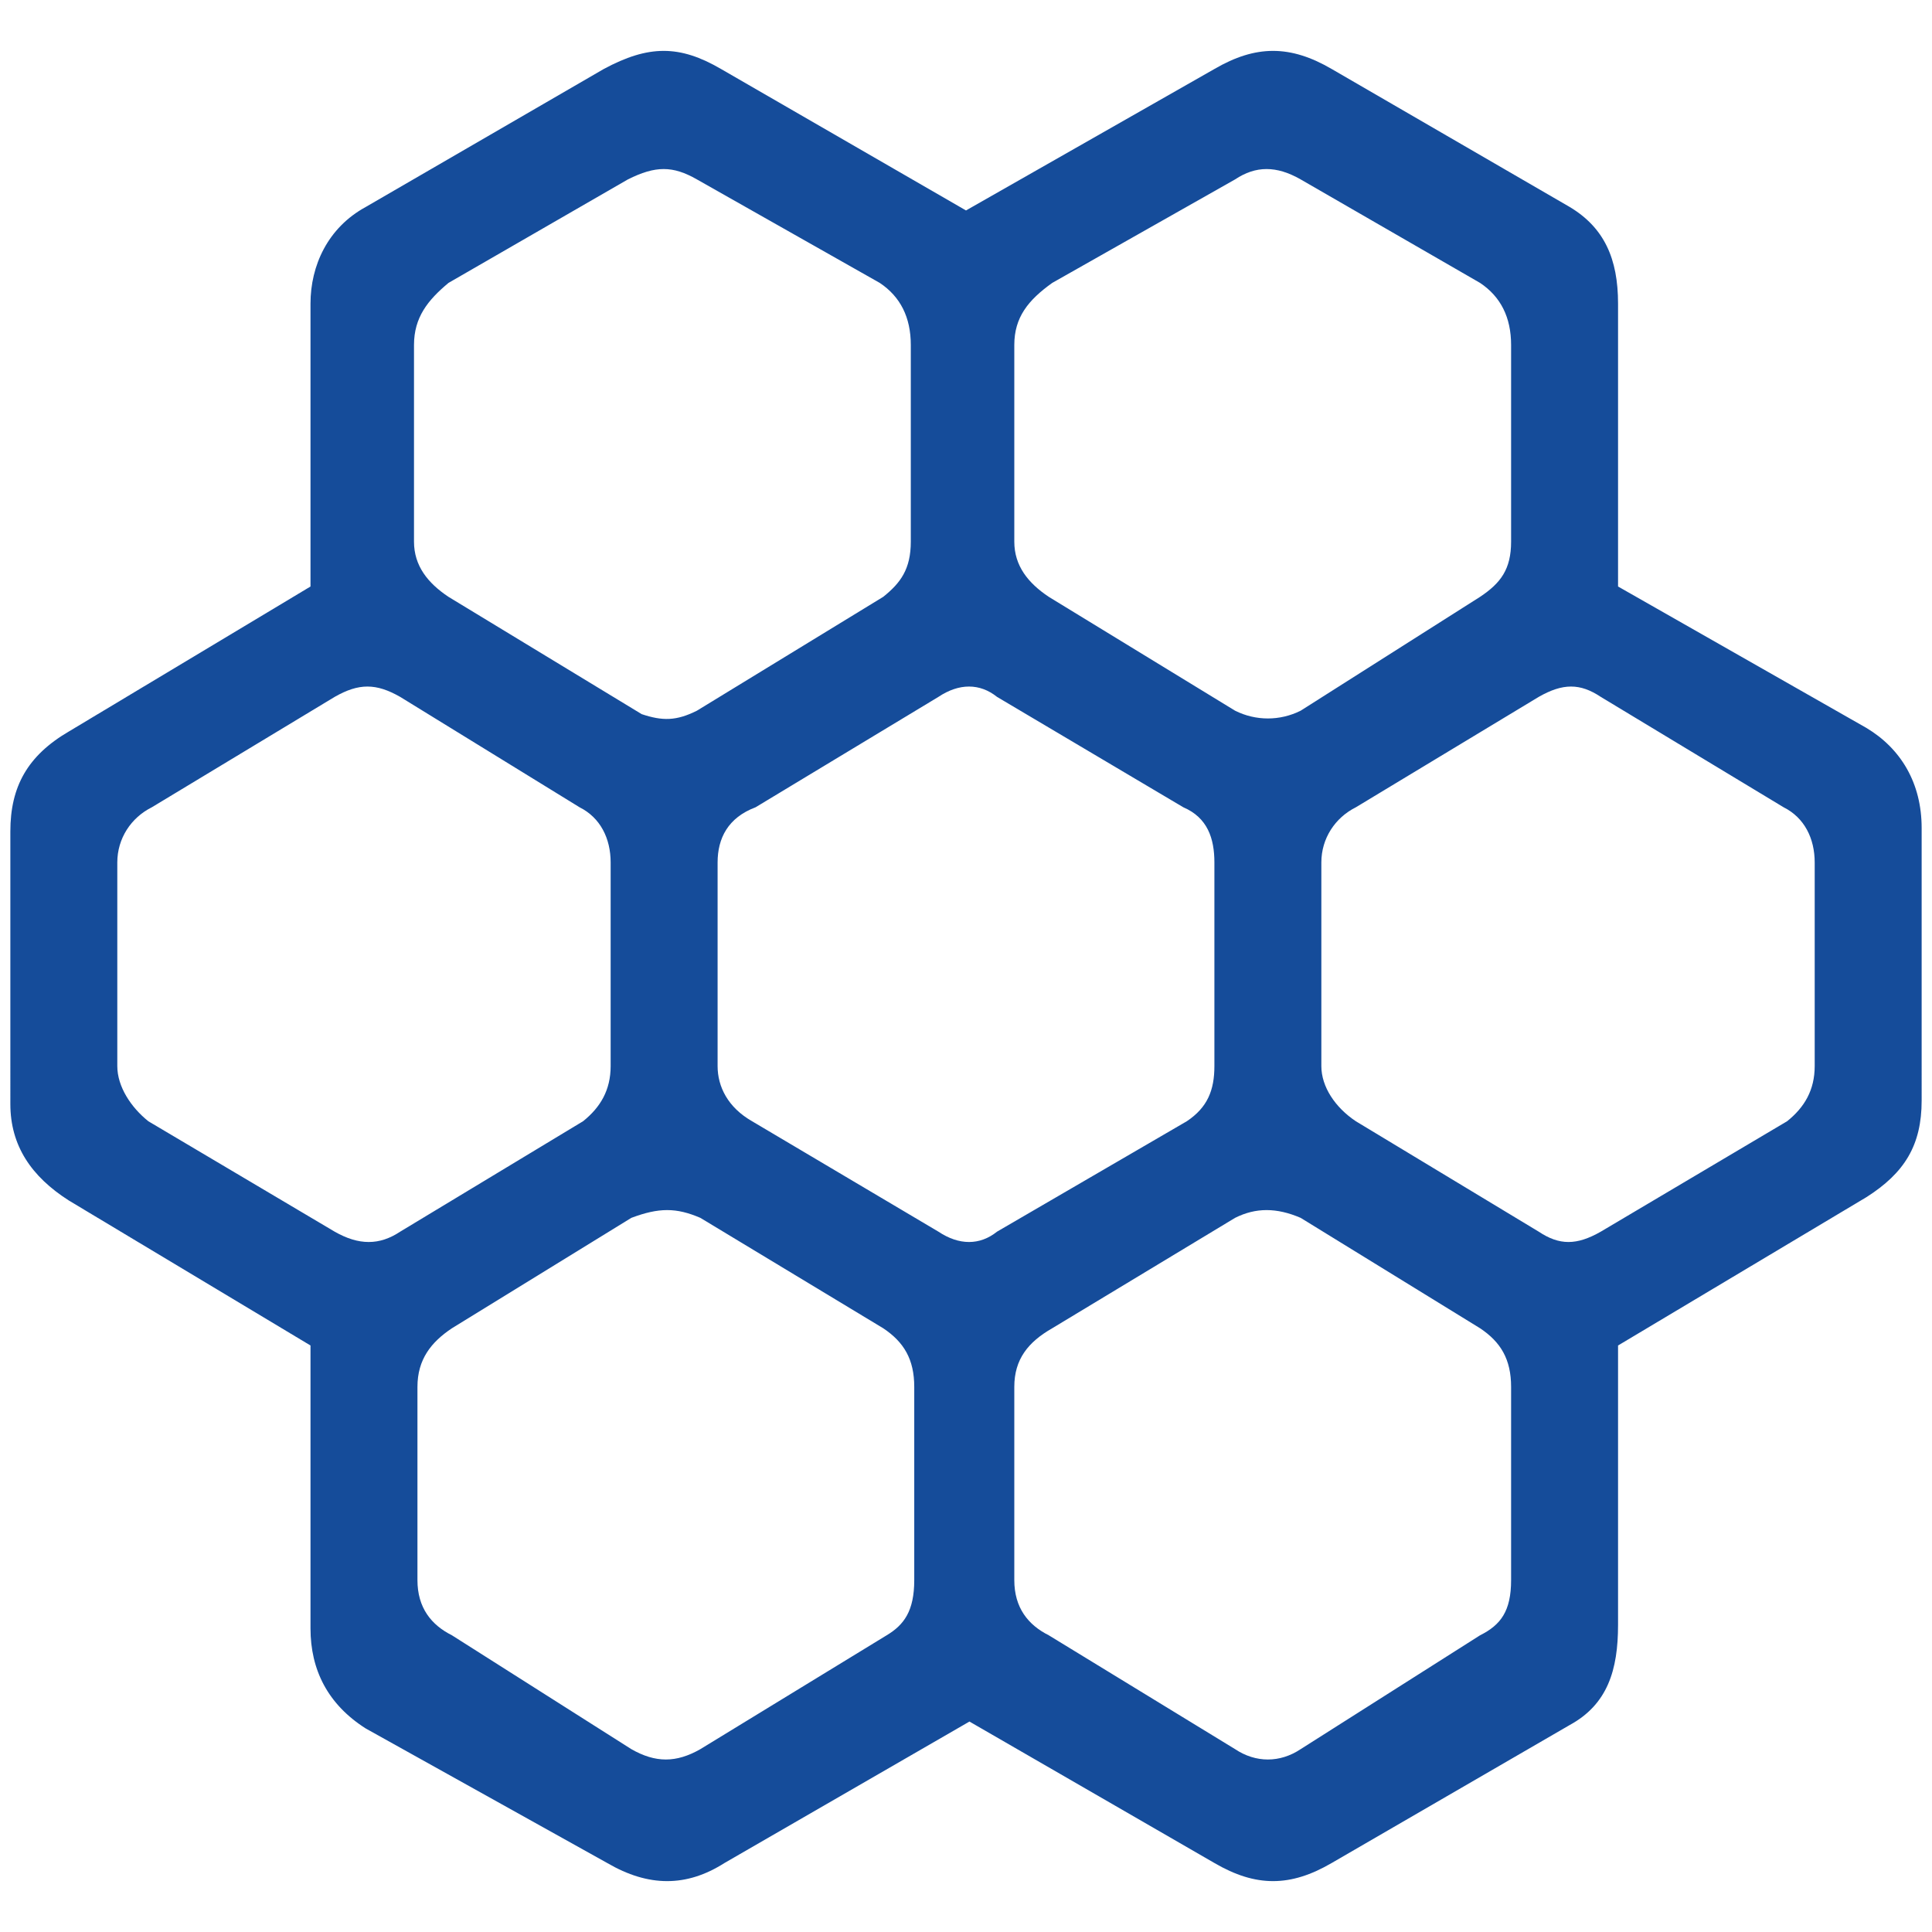 <?xml version="1.0" encoding="utf-8"?>
<!-- Generator: Adobe Illustrator 26.0.1, SVG Export Plug-In . SVG Version: 6.00 Build 0)  -->
<svg version="1.1" id="Layer_1" xmlns="http://www.w3.org/2000/svg" xmlns:xlink="http://www.w3.org/1999/xlink" x="0px" y="0px"
	 width="56px" height="56px" viewBox="0 0 56 56" style="enable-background:new 0 0 56 56;" xml:space="preserve">
<style type="text/css">
	.st0{fill:#154C9A;}
</style>
<path class="st0" d="M17.6,54c1.2,0.7,2.3,0.7,3.4,0l7.1-4.1l7.1,4.1c1.2,0.7,2.2,0.7,3.4,0l6.9-4c1.1-0.6,1.4-1.6,1.4-2.9V39
	l7.2-4.3c1.1-0.7,1.6-1.5,1.6-2.8V24c0-1.3-0.6-2.3-1.6-2.9L46.9,17V8.8c0-1.3-0.4-2.2-1.4-2.8l-6.9-4c-1.2-0.7-2.2-0.7-3.4,0
	L28,6.1L20.9,2c-1.2-0.7-2.1-0.7-3.4,0l-6.9,4C9.5,6.6,9,7.7,9,8.8V17l-7,4.2c-1.2,0.7-1.7,1.6-1.7,2.9V32c0,1.2,0.6,2.1,1.7,2.8
	L9,39v8.2c0,1.2,0.5,2.2,1.6,2.9L17.6,54z M18.6,20.7L13,17.3c-0.6-0.4-1-0.9-1-1.6V10c0-0.8,0.4-1.3,1-1.8l5.2-3
	c0.8-0.4,1.3-0.4,2,0l5.3,3c0.6,0.4,0.9,1,0.9,1.8v5.7c0,0.8-0.3,1.2-0.8,1.6l-5.4,3.3C19.6,20.9,19.2,20.9,18.6,20.7z M35.8,20.6
	l-5.4-3.3c-0.6-0.4-1-0.9-1-1.6V10c0-0.8,0.4-1.3,1.1-1.8l5.3-3c0.6-0.4,1.2-0.4,1.9,0l5.2,3c0.6,0.4,0.9,1,0.9,1.8v5.7
	c0,0.8-0.3,1.2-0.9,1.6l-5.2,3.3C37.1,20.9,36.4,20.9,35.8,20.6z M9.7,35.7l-5.4-3.2c-0.5-0.4-0.9-1-0.9-1.6V25c0-0.7,0.4-1.3,1-1.6
	l5.3-3.2c0.7-0.4,1.2-0.4,1.9,0l5.2,3.2c0.6,0.3,0.9,0.9,0.9,1.6v5.9c0,0.7-0.3,1.2-0.8,1.6l-5.3,3.2C11,36.1,10.4,36.1,9.7,35.7z
	 M27.2,35.7l-5.4-3.2c-0.7-0.4-1-1-1-1.6V25c0-0.7,0.3-1.3,1.1-1.6l5.3-3.2c0.6-0.4,1.2-0.4,1.7,0l5.4,3.2c0.7,0.3,0.9,0.9,0.9,1.6
	v5.9c0,0.7-0.2,1.2-0.8,1.6l-5.5,3.2C28.4,36.1,27.8,36.1,27.2,35.7z M44.6,35.7l-5.3-3.2c-0.6-0.4-1-1-1-1.6V25
	c0-0.7,0.4-1.3,1-1.6l5.3-3.2c0.7-0.4,1.2-0.4,1.8,0l5.3,3.2c0.6,0.3,0.9,0.9,0.9,1.6v5.9c0,0.7-0.3,1.2-0.8,1.6l-5.4,3.2
	C45.7,36.1,45.2,36.1,44.6,35.7z M18.3,50.7l-5.2-3.3c-0.6-0.3-1-0.8-1-1.6v-5.6c0-0.8,0.4-1.3,1-1.7l5.2-3.2c0.8-0.3,1.3-0.3,2,0
	l5.3,3.2c0.6,0.4,0.9,0.9,0.9,1.7v5.6c0,0.9-0.3,1.3-0.8,1.6l-5.4,3.3C19.6,51.1,19,51.1,18.3,50.7z M35.8,50.7l-5.4-3.3
	c-0.6-0.3-1-0.8-1-1.6v-5.6c0-0.8,0.4-1.3,1.1-1.7l5.3-3.2c0.6-0.3,1.2-0.3,1.9,0l5.2,3.2c0.6,0.4,0.9,0.9,0.9,1.7v5.6
	c0,0.9-0.3,1.3-0.9,1.6l-5.2,3.3C37.1,51.1,36.4,51.1,35.8,50.7z"/>
</svg>
